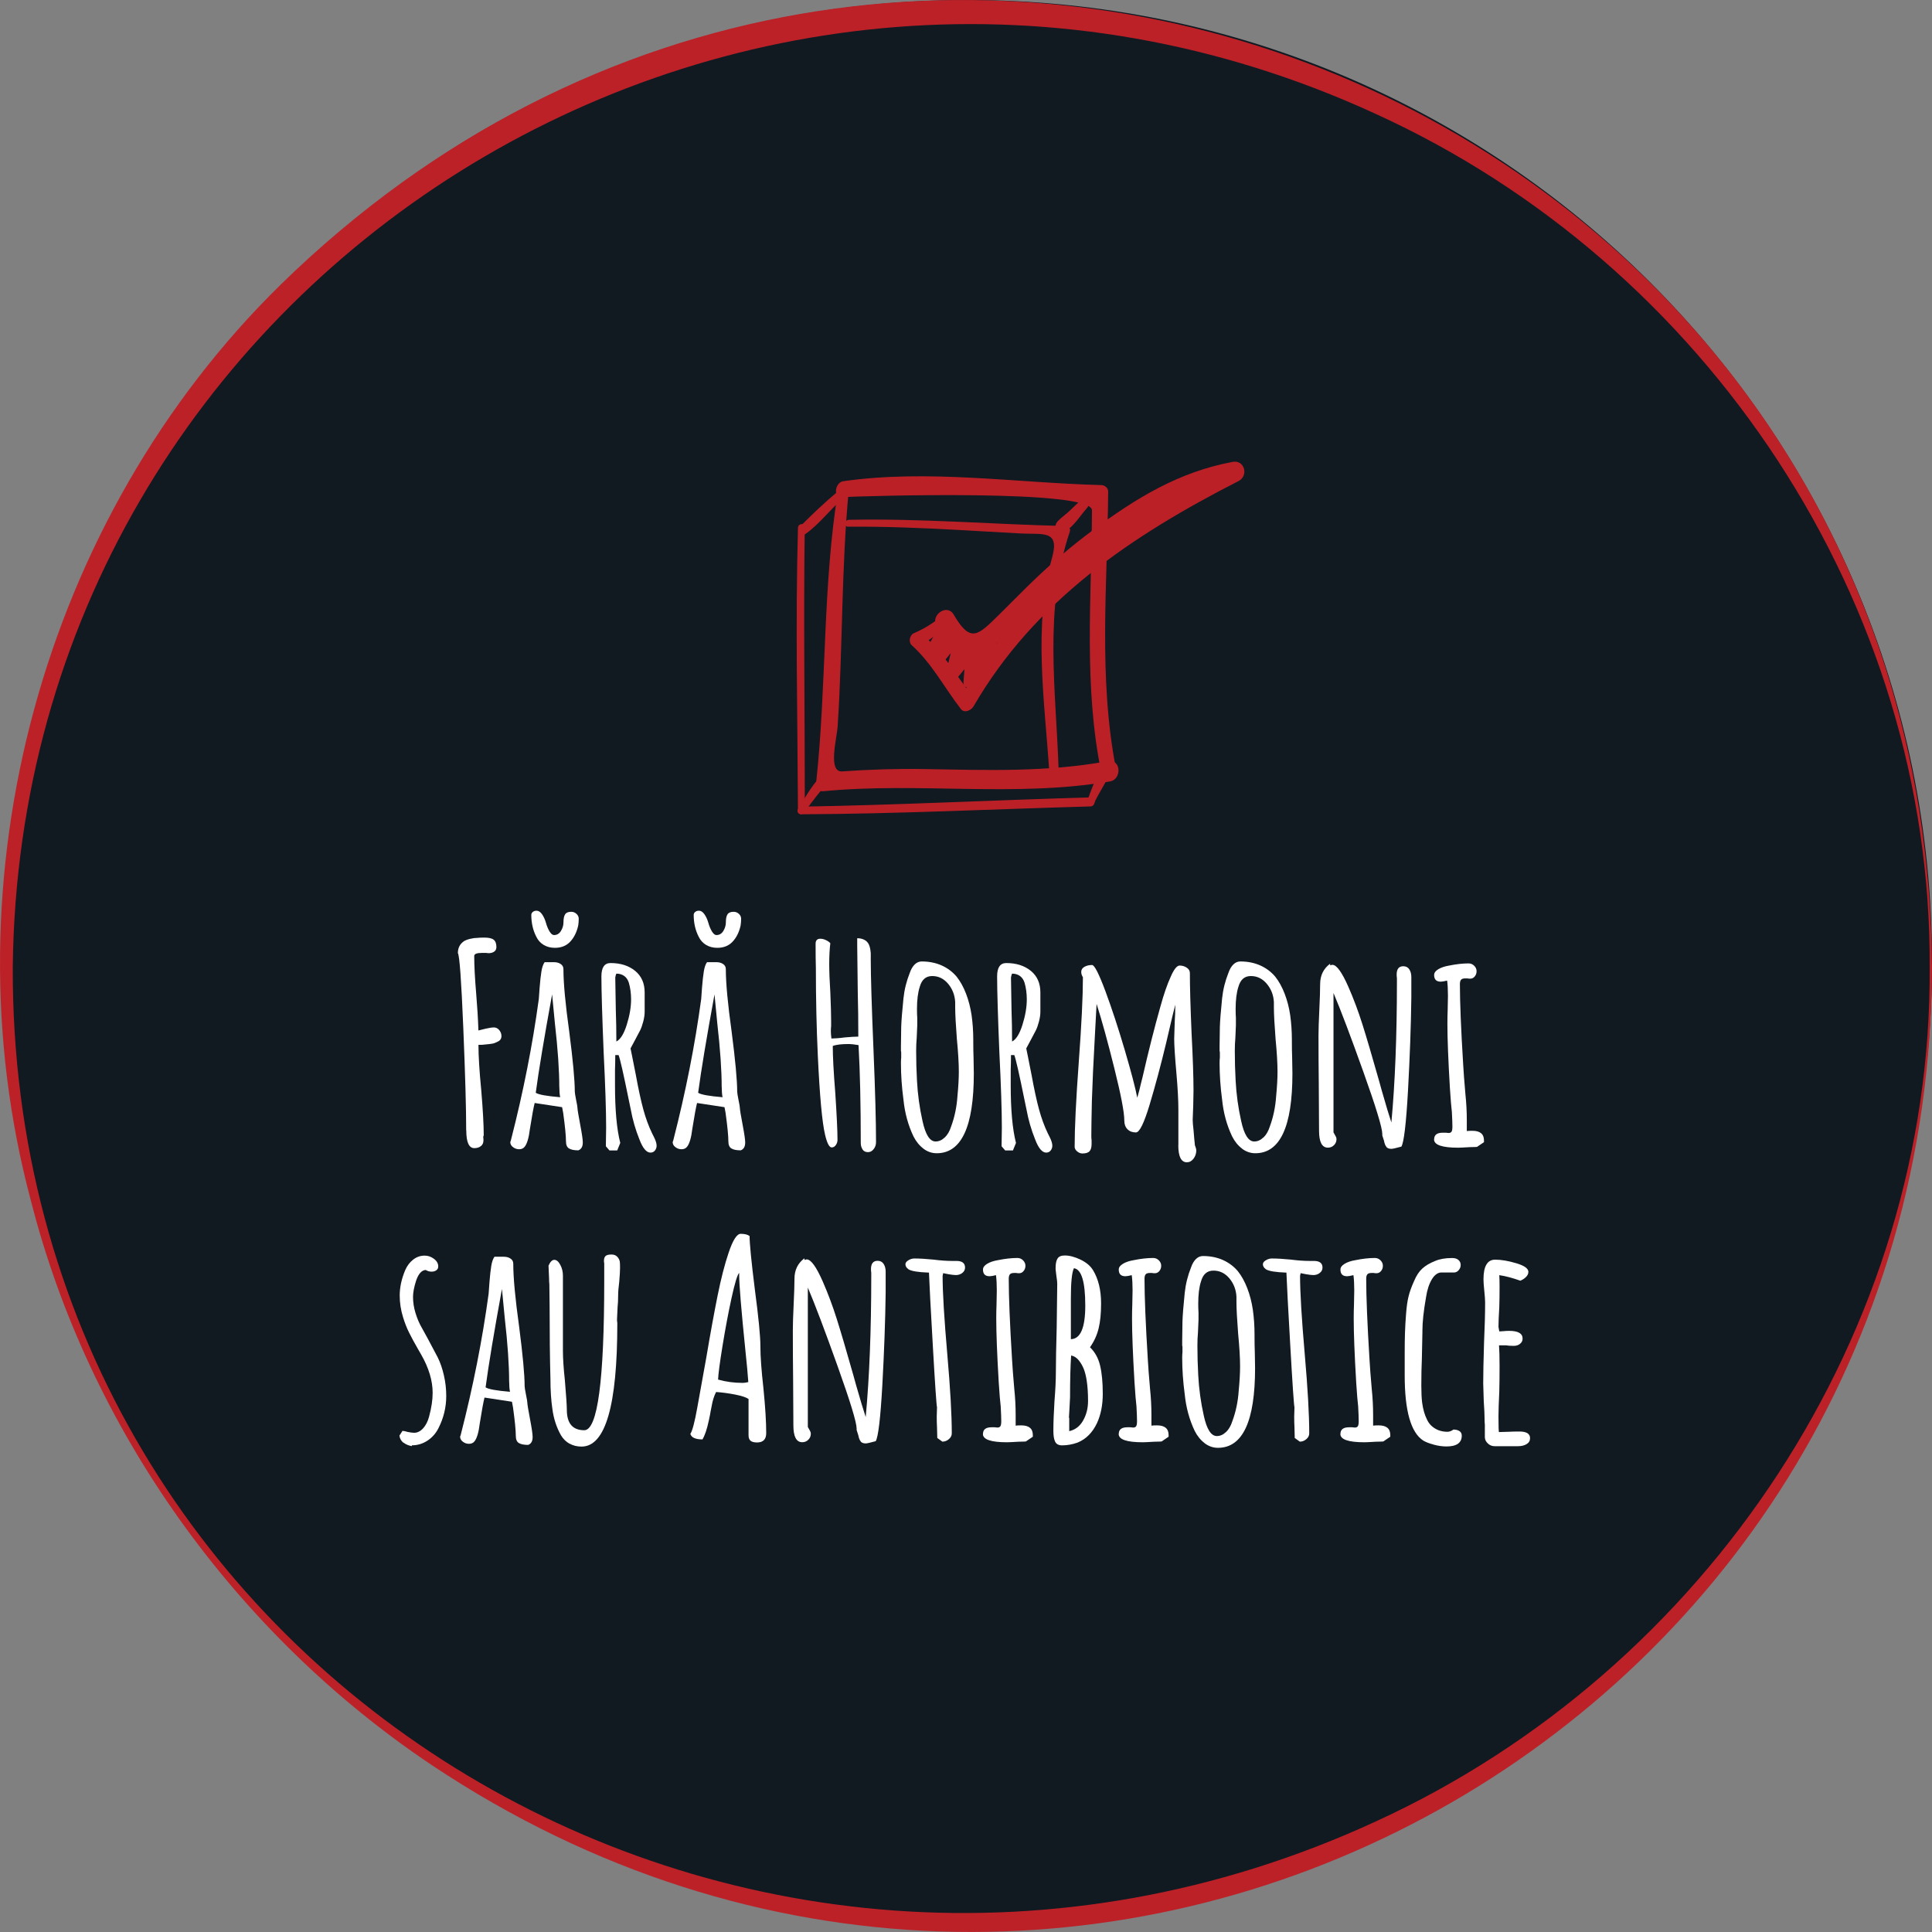 <?xml version="1.0" encoding="UTF-8"?>
<svg id="Layer_2" xmlns="http://www.w3.org/2000/svg" xmlns:xlink="http://www.w3.org/1999/xlink" viewBox="0 0 425.2 425.2">
  <rect x="0" y="0" width="425.2" height="425.2" fill="#808080" stroke="none"/>
  <defs>
    <clipPath id="clippath">
      <rect width="425.2" height="425.2" fill="none"/>
    </clipPath>
    <clipPath id="clippath-1">
      <rect width="425.2" height="425.2" fill="none"/>
    </clipPath>
    <clipPath id="clippath-2">
      <rect width="425.2" height="425.2" fill="none"/>
    </clipPath>
  </defs>
  <g id="Layer_1-2" data-name="Layer_1">
    <g clip-path="url(#clippath)">
      <g clip-path="url(#clippath-1)">
        <path d="M425.2,211.75c0,116.95-94.99,211.75-212.18,211.75S.85,328.7.85,211.75,95.84,0,213.02,0s212.18,94.8,212.18,211.75" fill="#111921"/>
        <path d="M245.62,169.28c-3.92-20.15-1.9-40.74-1.73-61.11,0-.8-.76-1.39-1.51-1.41-18.82-.49-38.06-3.52-56.82-.85-1.71.24-2.36,3.61-.28,3.5,5.47-.27,55.06-1.78,55.04,2.89-.08,19.38-1.87,38.79,2.1,57.93.46,2.24,3.56.98,3.19-.94" fill="#bc2027"/>
        <path d="M184.5,107.6c-3.49,21.25-2.55,43.14-4.87,64.53-.1.91.41,2.12,1.53,2.01,21.06-2.04,42.15,1.39,63.13-2.16,2.62-.44,2.52-5.01-.5-4.46-13.35,2.46-26.8,1.97-40.3,1.74-6.07-.1-12.09.08-18.13.51-3.23.23-1.19-7.13-1-10.01,1.13-17.32.79-34.83,2.46-52.11.16-1.68-2.06-1.53-2.3-.07" fill="#bc2027"/>
        <path d="M184.25,108.29c-2.8,2.33-5.53,4.93-8.1,7.52-.82.82.03,2.49,1.13,1.7,3.04-2.16,5.36-5.31,8.17-7.76,1-.87-.13-2.36-1.21-1.46" fill="#bc2027"/>
        <path d="M177.04,178.75c1.79-2.51,3.69-4.85,5.63-7.24.65-.8-.07-2.41-1.08-1.56-2.55,2.15-4.17,5.24-5.9,8.04-.62.99.72,1.66,1.36.76" fill="#bc2027"/>
        <path d="M240.76,176.85c1.15-2.56,2.86-4.89,3.95-7.46.48-1.13-.69-2.32-1.59-1.18-1.81,2.29-2.88,5.44-3.87,8.15-.38,1.04,1.09,1.43,1.51.49" fill="#bc2027"/>
        <path d="M175.62,116.15c-.58,20.77-.1,41.53,0,62.3,0,1.08,1.49.81,1.49-.15.04-20.75-.29-41.5,0-62.24.01-1.06-1.46-.87-1.49.09" fill="#bc2027"/>
        <path d="M176.34,179.21c21.29-.09,42.44-1.14,63.68-1.73,1.09-.03,1.3-2.02.05-1.99-21.23.6-42.42,1.68-63.69,2.04-.95.02-1.1,1.68-.04,1.68" fill="#bc2027"/>
        <path d="M237.65,110.29c-.75.68-1.47,1.39-2.2,2.09-.85.82-1.89,1.5-2.68,2.36-1.18,1.28,0,3.23,1.63,2.25,1.95-1.17,3.31-3.47,4.8-5.15,1.08-1.23-.33-2.65-1.55-1.54" fill="#bc2027"/>
        <path d="M186.7,115.92c7.96-.07,15.9.26,23.85.69,4.66.25,9.31.54,13.97.79,5,.28,8.77-.87,7.02,5.34-4.2,14.94-1.6,31.92-.61,47.13.1,1.47,2.09.62,2.05-.61-.6-17.58-3.27-35.17,2.47-52.26.23-.67-.24-1.21-.91-1.23-15.92-.36-31.81-1.7-47.74-1.37-.92.02-1.15,1.53-.11,1.52" fill="#bc2027"/>
        <path d="M207.45,135.41c-1.92,1.66-4.05,2.98-6.4,3.98-.85.42-1.14,1.93-.42,2.58,4.47,4.04,7.2,9.35,10.84,14.07.78,1.01,2.27.3,2.78-.57,13.49-23.26,34.8-37.58,58.32-49.59,2.28-1.16,1.35-4.72-1.27-4.23-11.83,2.2-21.22,7.94-30.78,15.03-4.82,3.57-9.22,7.37-13.53,11.54-2.44,2.36-4.8,4.8-7.23,7.18-4.59,4.49-6.15,6.21-9.88-.16-1.45-2.47-5.1.14-3.79,2.42,1.66,2.89,4.09,5.03,6.06,7.71.55.74,1.91.72,2.57.18,18.08-14.91,33.09-34.55,57.31-39.41-.42-1.41-.84-2.82-1.27-4.23-24.16,12.64-45.88,27.78-59.47,51.92.93-.19,1.85-.38,2.78-.57-3.8-4.69-6.45-9.87-11.19-13.7-.14.86-.28,1.72-.42,2.58,2.39-1.44,4.29-2.94,6.29-4.86.95-.91-.15-2.74-1.31-1.85" fill="#bc2027"/>
        <path d="M206.03,143.57c.78-1.28,1.46-2.62,2.59-3.64-.66-.42-1.33-.84-1.99-1.27-.21,1.97-.93,3.83-1.24,5.78-.25,1.63,1.39,2.12,2.4,1.04,1.14-1.22,2.04-2.78,3.46-3.71-.62-.39-1.24-.78-1.86-1.16.41,2.56-.86,4.97-1.08,7.5-.1,1.15,1.03,2.3,2.09,1.32,1.16-1.07,2-2.68,3.33-3.52-.55-.24-1.11-.48-1.66-.72.39,1.66.04,3.36-.03,5.04-.05,1.3,1.56,1.44,2.22.58,1.99-2.58,3.3-5.56,4.93-8.37.77-1.32-.75-2.97-1.72-1.51-1.78,2.69-3.08,5.68-5.1,8.22.74.2,1.48.39,2.22.58.1-2,.41-3.78-.02-5.76-.15-.68-1.05-1.09-1.66-.72-1.65,1.01-2.49,2.68-4,3.8.7.44,1.4.88,2.09,1.32.44-2.77,1.67-5.48,1.23-8.32-.19-1.21-1.19-1.61-2.19-.95-1.79,1.19-2.88,3-4.31,4.56.8.35,1.6.69,2.4,1.04.31-2.09,1.05-4.03,1.1-6.16.04-1.42-1.55-1.39-2.28-.61-1.22,1.3-1.93,2.89-2.72,4.46-.59,1.18,1.07,2.38,1.8,1.18" fill="#bc2027"/>
      </g>
      <g>
        <path d="M102.6,248.8c0-4.72-.21-12.26-.64-22.63-.43-10.37-.82-15.84-1.19-16.41,0-1.14.45-2.01,1.34-2.62.32-.2.78-.38,1.37-.52s1.13-.21,1.62-.21c.24-.04.75-.06,1.53-.06.93,0,1.61.15,2.01.46s.61.84.61,1.62c0,.45-.16.78-.49,1.01-.32.22-.73.34-1.22.34l-.61-.06h-.85c-1.14,0-1.71.22-1.71.67,0,2.12.14,4.88.43,8.29.24,2.85.41,5.55.49,8.11.28-.08.82-.21,1.62-.4.79-.18,1.39-.27,1.8-.27.45,0,.83.19,1.16.58.32.39.49.82.49,1.31,0,.57-.26.98-.79,1.22-.08.04-.27.13-.58.27s-.7.23-1.19.27c-.37.04-.98.1-1.83.18h-.67c0,2.44.2,5.75.61,9.94.37,4.39.55,7.71.55,9.94l-.06.24-.06.12c.04.16.06.43.06.79,0,.53-.18.95-.55,1.25-.37.3-.86.46-1.46.46-1.18,0-1.77-1.3-1.77-3.9Z" fill="#fff"/>
        <path d="M125.23,252.76c-.45-.28-.67-.81-.67-1.59,0-1.22-.21-3.29-.61-6.22l-.24-1.28-6.04-.92c-.24.94-.59,2.83-1.04,5.67-.24,1.99-.63,3.31-1.16,3.96-.29.37-.69.55-1.22.55-.49,0-.94-.15-1.34-.46-.41-.3-.61-.68-.61-1.13l.12-.31.06-.24c2.68-10.45,4.72-20.75,6.1-30.92,0-.16.02-.44.06-.82.04-.39.08-.95.12-1.68.12-1.5.25-2.7.4-3.6s.38-1.57.7-2.01h2.07c.57,0,1.06.13,1.46.4.4.26.61.64.61,1.13,0,3.09.43,7.68,1.28,13.78.81,6.26,1.22,10.65,1.22,13.17,0,.24.1.88.3,1.89.2.94.3,1.55.3,1.83s.2,1.5.61,3.66c.37,1.95.55,3.21.55,3.78v.06c0,.9-.33,1.46-.98,1.71-.94,0-1.63-.14-2.07-.43ZM119.65,207.96c-.71-.43-1.25-1.03-1.62-1.8-.73-1.42-1.1-3.03-1.1-4.82,0-.24.11-.46.33-.64.22-.18.5-.27.82-.27.45,0,.85.26,1.22.79.37.53.65,1.16.86,1.89.2.73.47,1.36.79,1.89.33.53.65.79.98.79.65,0,1.16-.3,1.53-.91.37-.61.55-1.24.55-1.89,0-.81.12-1.4.37-1.77.24-.37.69-.55,1.34-.55.45,0,.83.15,1.16.46.33.3.49.66.49,1.07,0,.53-.04,1.04-.12,1.52-.33,1.46-.92,2.64-1.77,3.54-.85.9-1.97,1.34-3.35,1.34-.94,0-1.76-.21-2.47-.64ZM123.09,239.22c0-3.66-.32-8.33-.97-14.03l-.61-6.34c-1.75,9.55-2.95,16.77-3.6,21.65.61.41,2.4.73,5.37.98-.12-.61-.18-1.36-.18-2.26Z" fill="#fff"/>
        <path d="M140.72,250.75c-.85-2.11-1.48-4.29-1.89-6.53l-.43-2.07c-1.18-5.81-1.93-9.13-2.26-9.94h-.73c0,1.18-.02,2.26-.06,3.23v3.35c0,5.45.38,9.7,1.16,12.75l-.67,1.65h-1.71l-.79-.92.06-4.09c0-3.66-.18-9.21-.55-16.65-.32-7.93-.49-13.48-.49-16.65,0-1.95.67-2.93,2.01-2.93,2.2,0,3.99.57,5.4,1.71,1.4,1.14,2.11,2.72,2.11,4.76v4.27c0,.61-.1,1.31-.3,2.1-.21.79-.43,1.43-.67,1.92l-1.16,2.2-.98,1.83.3,1.46.86,4.33c.57,3.13,1.12,5.67,1.65,7.62.53,1.95,1.18,3.72,1.95,5.31l.37.73c.41.81.61,1.46.61,1.95,0,.41-.12.76-.37,1.07-.24.31-.57.46-.98.46-.89,0-1.71-.98-2.44-2.93ZM137.94,225.53c.63-2.01.95-3.87.95-5.58,0-1.3-.16-2.52-.49-3.66-.21-.65-.54-1.15-1.01-1.49-.47-.34-1.05-.52-1.74-.52l-.12.3-.12.55.12,7.2c.08,2.11.12,4.41.12,6.89.89-.45,1.66-1.68,2.29-3.69Z" fill="#fff"/>
        <path d="M160.97,252.76c-.45-.28-.67-.81-.67-1.59,0-1.22-.21-3.29-.61-6.22l-.24-1.28-6.04-.92c-.24.94-.59,2.83-1.04,5.67-.24,1.99-.63,3.31-1.16,3.96-.29.37-.69.55-1.22.55-.49,0-.94-.15-1.34-.46-.41-.3-.61-.68-.61-1.13l.12-.31.06-.24c2.68-10.45,4.72-20.75,6.1-30.92,0-.16.02-.44.06-.82.04-.39.08-.95.12-1.68.12-1.5.25-2.7.4-3.6s.38-1.57.7-2.01h2.07c.57,0,1.06.13,1.46.4.4.26.61.64.61,1.13,0,3.09.43,7.68,1.28,13.78.81,6.26,1.22,10.65,1.22,13.17,0,.24.1.88.3,1.89.2.94.3,1.55.3,1.83s.2,1.5.61,3.66c.37,1.95.55,3.21.55,3.78v.06c0,.9-.33,1.46-.98,1.71-.94,0-1.63-.14-2.07-.43ZM155.39,207.96c-.71-.43-1.25-1.03-1.62-1.8-.73-1.42-1.1-3.03-1.1-4.82,0-.24.11-.46.33-.64.22-.18.5-.27.82-.27.45,0,.85.26,1.22.79.37.53.65,1.16.86,1.89.2.73.47,1.36.79,1.89.33.53.65.79.98.79.65,0,1.16-.3,1.53-.91.37-.61.55-1.24.55-1.89,0-.81.12-1.4.37-1.77.24-.37.69-.55,1.34-.55.45,0,.83.15,1.16.46.33.3.49.66.49,1.07,0,.53-.04,1.04-.12,1.52-.33,1.46-.92,2.64-1.77,3.54-.85.9-1.97,1.34-3.35,1.34-.94,0-1.76-.21-2.47-.64ZM158.83,239.22c0-3.66-.32-8.33-.97-14.03l-.61-6.34c-1.75,9.55-2.95,16.77-3.6,21.65.61.41,2.4.73,5.37.98-.12-.61-.18-1.36-.18-2.26Z" fill="#fff"/>
        <path d="M189.84,252.97c-.26-.39-.4-.86-.4-1.43,0-8.5-.16-15.67-.49-21.53-.98-.16-1.67-.24-2.07-.24-1.67,0-2.87.14-3.6.43,0,2.28.18,5.71.55,10.31.32,4.88.49,8.34.49,10.37,0,.41-.12.78-.37,1.13-.24.35-.55.52-.91.52-.53,0-1.02-.93-1.46-2.81-.65-2.76-1.18-8.56-1.59-17.38-.28-5.98-.43-12.4-.43-19.27-.04-1.26-.06-3.05-.06-5.37,0-.73.34-1.1,1.04-1.1.41,0,.82.1,1.25.31.43.2.74.43.95.67-.16,1.3-.24,2.83-.24,4.57s.08,3.78.24,6.22c.12,2.81.18,4.92.18,6.34v1.1c-.04.33-.06.71-.06,1.16,0,.41.04.94.12,1.59.24,0,.65-.02,1.22-.06.57-.04,1.14-.1,1.71-.18,1.34-.12,2.34-.18,2.99-.18,0-3.54-.04-6.81-.12-9.82l-.12-10.18v-1.65c.53,0,1,.09,1.4.27.41.18.71.42.91.7.37.45.59,1.22.67,2.32v1.4c0,3.5.2,10.19.61,20.07.37,8.94.55,15.65.55,20.13,0,.57-.17,1.08-.52,1.52-.35.45-.76.67-1.25.67-.53,0-.92-.19-1.19-.58Z" fill="#fff"/>
        <path d="M203.23,252.79c-.89-.67-1.63-1.58-2.2-2.71-1.18-2.48-1.91-5.18-2.2-8.11-.37-2.76-.55-5.43-.55-7.99,0-.49.02-.89.06-1.22v-1.1c0-.2-.02-.3-.06-.3v-1.1l.06-4.27c.04-1.3.2-3.37.49-6.22.2-1.95.67-3.84,1.4-5.67.28-.81.65-1.43,1.1-1.86s.96-.64,1.53-.64c1.62,0,3.09.3,4.39.88,1.3.59,2.4,1.41,3.29,2.47.81,1.02,1.5,2.27,2.07,3.75.57,1.48.97,3.06,1.22,4.73.24,1.71.37,3.52.37,5.43v.49c0,1.26.02,2.4.06,3.42l.06,3.48c0,11.71-2.72,17.56-8.17,17.56-1.06,0-2.03-.34-2.93-1.01ZM207.92,250.35c.61-.59,1.08-1.39,1.4-2.41.77-2.07,1.24-4.31,1.4-6.71.2-2.07.3-3.86.3-5.37,0-1.83-.14-4.23-.43-7.2-.24-3.13-.37-5.47-.37-7.01v-1.1c-.08-1.54-.6-2.89-1.55-4.03-.96-1.14-2.12-1.71-3.51-1.71s-2.3.79-2.74,2.38c-.41,1.26-.61,2.89-.61,4.88,0,.77.02,1.42.06,1.95v1.65l-.12,2.8c-.08.85-.12,1.79-.12,2.81,0,2.2.06,4.37.18,6.53.16,3.05.57,6.02,1.22,8.9.65,3.01,1.61,4.51,2.87,4.51.73,0,1.4-.29,2.01-.88Z" fill="#fff"/>
        <path d="M227.81,250.75c-.85-2.11-1.48-4.29-1.89-6.53l-.43-2.07c-1.18-5.81-1.93-9.13-2.26-9.94h-.73c0,1.18-.02,2.26-.06,3.23v3.35c0,5.45.38,9.7,1.16,12.75l-.67,1.65h-1.71l-.79-.92.06-4.09c0-3.66-.18-9.21-.55-16.65-.32-7.93-.49-13.48-.49-16.65,0-1.95.67-2.93,2.01-2.93,2.2,0,3.99.57,5.4,1.71,1.4,1.14,2.11,2.72,2.11,4.76v4.27c0,.61-.1,1.31-.3,2.1-.21.79-.43,1.43-.67,1.92l-1.16,2.2-.98,1.83.3,1.46.86,4.33c.57,3.13,1.12,5.67,1.65,7.62.53,1.95,1.18,3.72,1.95,5.31l.37.73c.41.81.61,1.46.61,1.95,0,.41-.12.76-.37,1.07-.24.31-.57.46-.98.46-.89,0-1.71-.98-2.44-2.93ZM225.03,225.53c.63-2.01.95-3.87.95-5.58,0-1.3-.16-2.52-.49-3.66-.21-.65-.54-1.15-1.01-1.49-.47-.34-1.05-.52-1.74-.52l-.12.3-.12.55.12,7.2c.08,2.11.12,4.41.12,6.89.89-.45,1.66-1.68,2.29-3.69Z" fill="#fff"/>
        <path d="M259.34,252.03v-7.81c0-2.03-.14-4.7-.43-7.99-.33-3.7-.49-6.24-.49-7.62l.12-3.78c.08-1.1.12-2.34.12-3.72-.16.53-.83,3.33-2.01,8.42-1.18,4.92-2.4,9.47-3.66,13.66-1.22,4.03-2.21,6.04-2.99,6.04s-1.39-.23-1.86-.7c-.47-.47-.7-1.11-.7-1.92,0-1.79-.72-5.59-2.17-11.4-1.44-5.81-2.75-10.57-3.93-14.27l-.37,6.89c-.33,5.82-.55,10.65-.67,14.52-.08,3.74-.12,6.3-.12,7.68,0,.33.02.63.06.91v.85c0,.69-.14,1.21-.43,1.55-.29.34-.81.52-1.59.52-.41,0-.79-.15-1.16-.46-.37-.31-.55-.64-.55-1.01,0-4.15.3-10.37.91-18.66s.91-14.51.91-18.66c-.24-.37-.37-.75-.37-1.16,0-.49.23-.86.7-1.13.47-.26,1.03-.4,1.68-.4.53,0,1.5,1.91,2.93,5.73,1.42,3.82,2.84,8.15,4.27,12.99,1.42,4.84,2.34,8.33,2.75,10.49.32-1.1.59-2.11.79-3.05l.37-1.46c1.3-5.69,2.6-10.83,3.9-15.43.77-2.81,1.53-5,2.26-6.59.73-1.71,1.4-2.56,2.01-2.56.57,0,1.09.15,1.55.46.47.31.7.7.7,1.19,0,2.93.12,7.32.37,13.17.28,5.45.43,9.68.43,12.69l-.06,3.23-.12,3.23c0,.49.06,1.22.18,2.2l.18,2.13c.04.37.07.65.09.85.02.2.03.33.03.37.2.53.31.92.31,1.16,0,.69-.21,1.3-.61,1.83-.41.53-.89.79-1.46.79-1.26,0-1.89-1.26-1.89-3.78Z" fill="#fff"/>
        <path d="M273.36,252.79c-.9-.67-1.63-1.58-2.2-2.71-1.18-2.48-1.91-5.18-2.2-8.11-.37-2.76-.55-5.43-.55-7.99,0-.49.02-.89.06-1.22v-1.1c0-.2-.02-.3-.06-.3v-1.1l.06-4.27c.04-1.3.2-3.37.49-6.22.2-1.95.67-3.84,1.4-5.67.28-.81.65-1.43,1.1-1.86.45-.43.95-.64,1.52-.64,1.63,0,3.09.3,4.39.88,1.3.59,2.4,1.41,3.29,2.47.81,1.02,1.5,2.27,2.07,3.75.57,1.48.98,3.06,1.22,4.73.24,1.71.37,3.52.37,5.43v.49c0,1.26.02,2.4.06,3.42l.06,3.48c0,11.71-2.72,17.56-8.17,17.56-1.06,0-2.03-.34-2.93-1.01ZM278.06,250.35c.61-.59,1.08-1.39,1.4-2.41.77-2.07,1.24-4.31,1.4-6.71.2-2.07.3-3.86.3-5.37,0-1.83-.14-4.23-.43-7.2-.24-3.13-.37-5.47-.37-7.01v-1.1c-.08-1.54-.6-2.89-1.56-4.03-.96-1.14-2.12-1.71-3.51-1.71s-2.3.79-2.74,2.38c-.41,1.26-.61,2.89-.61,4.88,0,.77.02,1.42.06,1.95v1.65l-.12,2.8c-.08.85-.12,1.79-.12,2.81,0,2.2.06,4.37.18,6.53.16,3.05.57,6.02,1.22,8.9.65,3.01,1.61,4.51,2.87,4.51.73,0,1.4-.29,2.01-.88Z" fill="#fff"/>
        <path d="M305.14,252.42c-.24-.26-.43-.72-.55-1.37l-.37-1.16v-.31c0-1.34-1.39-5.92-4.18-13.72-2.79-7.81-4.97-13.58-6.56-17.32v30.68l.24.43c.04.08.12.22.24.43.12.2.18.41.18.61,0,.53-.18.98-.55,1.34-.37.37-.81.55-1.34.55-1.3,0-1.95-1.24-1.95-3.72l-.06-10.43c-.04-3.13-.06-6.63-.06-10.49,0-1.3.06-3.19.18-5.67.12-2.56.18-4.45.18-5.67,0-1.91.73-3.42,2.2-4.51v.37c.24-.08.41-.12.49-.12.94,0,2.11,1.63,3.54,4.88,1.14,2.6,2.17,5.35,3.08,8.23s2.12,6.99,3.63,12.32l.61,2.2c.94,3.29,1.65,5.65,2.13,7.07.81-8.74,1.22-19.07,1.22-30.98v-.79c-.04-.24-.06-.51-.06-.79,0-1.22.49-1.83,1.46-1.83.57,0,1.01.22,1.31.67.3.45.46,1.02.46,1.71v4.57c-.08,6.26-.33,13.05-.73,20.37-.41,7.32-.9,11.45-1.46,12.38-1.18.32-1.91.49-2.2.49-.49,0-.85-.13-1.1-.4Z" fill="#fff"/>
        <path d="M315.63,250.75c0-.98.63-1.46,1.89-1.46h.67l.61.06c.32,0,.55-.1.67-.31.12-.2.18-.57.18-1.1,0-.69-.04-1.77-.12-3.23-.12-.98-.27-2.72-.43-5.24-.37-6.22-.55-10.92-.55-14.09,0-1.14.02-2.17.06-3.11l.06-3.11c0-1.34-.06-2.46-.18-3.35-.65.16-1.12.24-1.4.24-.98,0-1.46-.49-1.46-1.46,0-.49.3-.91.92-1.28.61-.37,1.38-.63,2.32-.79,1.62-.33,3.07-.49,4.33-.49.49,0,.9.17,1.25.52.35.35.52.74.52,1.19s-.13.83-.4,1.16c-.27.33-.6.49-1.01.49-.24,0-.45-.02-.61-.06h-.49c-.41,0-.7.09-.88.27-.18.18-.28.52-.28,1.01,0,3.94.24,9.88.73,17.81.08,1.46.24,3.62.49,6.46.2,1.87.3,3.78.3,5.73v2.32c.24-.04.65-.06,1.22-.06,1.71,0,2.56.71,2.56,2.13v.37l-1.53,1.04s-.17.01-.4.03c-.22.02-.64.03-1.25.03-1.3.08-2.13.12-2.5.12-3.54,0-5.31-.61-5.31-1.83Z" fill="#fff"/>
      </g>
      <g>
        <path d="M88.79,317.53c-.51-.41-.8-.93-.88-1.58l.67-1.04c.24,0,.63.08,1.16.24.61.12,1.08.18,1.4.18.73,0,1.39-.33,1.98-.98s1.03-1.5,1.31-2.56c.53-1.95.79-3.7.79-5.25,0-2.68-.85-5.51-2.56-8.48l-.67-1.16c-.77-1.34-1.42-2.54-1.95-3.6-.53-1.06-.97-2.2-1.34-3.42-.49-1.59-.73-3.17-.73-4.76,0-1.79.4-3.66,1.22-5.61.41-.93.99-1.7,1.74-2.29.75-.59,1.6-.88,2.53-.88.73,0,1.41.23,2.04.7.63.47.95,1.03.95,1.68,0,.37-.14.65-.43.85-.28.2-.63.3-1.04.3-.45,0-.88-.12-1.28-.37-.89.04-1.61.83-2.13,2.38-.45,1.42-.67,2.6-.67,3.54,0,1.18.18,2.37.55,3.57.37,1.2.83,2.29,1.4,3.26l1.34,2.44,2.13,4.02c.57,1.14,1.03,2.46,1.37,3.96.35,1.5.52,3.03.52,4.57,0,2.48-.57,4.84-1.71,7.07-.57,1.14-1.37,2.05-2.41,2.74-1.04.69-2.19,1.04-3.45,1.04v.18c-.73-.12-1.35-.39-1.86-.79Z" fill="#fff"/>
        <path d="M114.19,317.59c-.45-.28-.67-.81-.67-1.59,0-1.22-.21-3.29-.61-6.22l-.24-1.28-6.04-.92c-.24.94-.59,2.83-1.04,5.67-.24,1.99-.63,3.31-1.16,3.96-.29.37-.69.55-1.22.55-.49,0-.94-.15-1.34-.46-.41-.3-.61-.68-.61-1.13l.12-.31.06-.24c2.68-10.45,4.72-20.75,6.1-30.92,0-.16.02-.44.06-.82.04-.39.08-.95.12-1.68.12-1.5.25-2.7.4-3.6s.38-1.57.7-2.01h2.07c.57,0,1.06.13,1.46.4.4.26.61.64.61,1.13,0,3.09.43,7.68,1.28,13.78.81,6.26,1.22,10.65,1.22,13.17,0,.24.1.88.3,1.89.2.94.3,1.55.3,1.83s.2,1.5.61,3.66c.37,1.95.55,3.21.55,3.78v.06c0,.9-.33,1.46-.98,1.71-.94,0-1.63-.14-2.07-.43ZM112.05,304.05c0-3.66-.32-8.33-.97-14.03l-.61-6.34c-1.75,9.55-2.95,16.77-3.6,21.65.61.41,2.4.73,5.37.98-.12-.61-.18-1.36-.18-2.26Z" fill="#fff"/>
        <path d="M125.35,317.74c-.77-.43-1.4-1.05-1.89-1.86-.97-1.71-1.61-3.64-1.89-5.79-.28-1.87-.43-4.11-.43-6.71-.12-4.39-.18-9.76-.18-16.1l-.06-4.7c-.04-.24-.06-.65-.06-1.22-.08-1.54-.12-2.48-.12-2.81.37-.85.79-1.28,1.28-1.28s.92.37,1.31,1.1c.39.73.58,1.52.58,2.38v16.59c0,1.63.14,3.78.43,6.46.28,3.33.43,5.49.43,6.46,0,3.01,1.28,4.51,3.84,4.51,2.93,0,4.39-10.94,4.39-32.81v-3.96c-.04-.12-.06-.28-.06-.49,0-.49.11-.84.34-1.07s.66-.34,1.31-.34c.53,0,.95.15,1.25.46.3.31.5.66.58,1.07.04.24.06.71.06,1.4,0,.65-.06,1.69-.18,3.11-.16,1.18-.24,2.2-.24,3.05,0,.94-.04,1.77-.12,2.5l-.12,2.56v.49c.04.16.06.35.06.55,0,18.05-2.62,27.08-7.87,27.08-.97,0-1.85-.21-2.62-.64Z" fill="#fff"/>
        <path d="M165.2,317.1c-.3-.24-.46-.65-.46-1.22v-7.99c-.53-.37-1.53-.69-2.99-.98-1.46-.28-2.85-.47-4.15-.55-.45.85-.77,1.89-.98,3.11l-.24,1.22c-.04.29-.16.92-.37,1.89-.21.98-.43,1.82-.67,2.53-.24.71-.49,1.27-.73,1.68-1.55,0-2.44-.41-2.68-1.22.45-.65.95-2.56,1.52-5.73l2.01-11.16c.89-5.29,1.72-9.8,2.47-13.54.75-3.74,1.56-6.87,2.41-9.39.93-2.8,1.83-4.21,2.68-4.21s1.5.16,1.95.49c0,1.63.38,5.55,1.16,11.77.81,6.1,1.22,10.27,1.22,12.5s.22,5.25.67,9.27c.41,4.11.61,7.38.61,9.82,0,1.38-.67,2.07-2.01,2.07-.65,0-1.13-.12-1.43-.37ZM164.69,304.17c-.12-1.79-.33-4-.61-6.65-.94-9.19-1.4-14.82-1.4-16.89v-.49c-.41.41-.96,2.25-1.68,5.52-.71,3.27-1.37,6.78-1.98,10.52-.61,3.74-.94,6.22-.98,7.44,1.71.49,3.52.73,5.43.73.33,0,.73-.06,1.22-.18Z" fill="#fff"/>
        <path d="M189.45,317.25c-.24-.26-.43-.72-.55-1.37l-.37-1.16v-.31c0-1.34-1.39-5.92-4.18-13.72-2.79-7.81-4.97-13.58-6.56-17.32v30.68l.24.43c.04.08.12.22.24.43.12.2.18.41.18.61,0,.53-.18.98-.55,1.34-.37.37-.81.55-1.34.55-1.3,0-1.95-1.24-1.95-3.72l-.06-10.43c-.04-3.13-.06-6.63-.06-10.49,0-1.3.06-3.19.18-5.67.12-2.56.18-4.45.18-5.67,0-1.91.73-3.42,2.2-4.51v.37c.24-.08.41-.12.49-.12.94,0,2.11,1.63,3.54,4.88,1.14,2.6,2.17,5.35,3.08,8.23s2.12,6.99,3.63,12.32l.61,2.2c.94,3.29,1.65,5.65,2.13,7.07.81-8.74,1.22-19.07,1.22-30.98v-.79c-.04-.24-.06-.51-.06-.79,0-1.22.49-1.83,1.46-1.83.57,0,1.01.22,1.31.67.3.45.46,1.02.46,1.71v4.57c-.08,6.26-.33,13.05-.73,20.37-.41,7.32-.9,11.45-1.46,12.38-1.18.32-1.91.49-2.2.49-.49,0-.85-.13-1.1-.4Z" fill="#fff"/>
        <path d="M206.28,316.49l-.06-2.38c-.04-.69-.06-1.46-.06-2.32l.06-2.07c-.12-.45-.43-4.9-.91-13.36-.49-8.46-.77-13.88-.86-16.28-2.36-.08-3.86-.32-4.51-.73-.45-.33-.67-.69-.67-1.1,0-.33.21-.62.64-.88.43-.26.86-.4,1.31-.4,1.14,0,2.52.08,4.15.24,1.54.2,2.93.3,4.15.3h.98c1.26,0,1.89.49,1.89,1.46,0,.49-.21.88-.61,1.19s-.87.46-1.4.46c-.37,0-.89-.06-1.59-.18l-1.22-.24-.06.31-.06.3c0,3.62.35,9.39,1.04,17.32.65,7.44.98,13.21.98,17.32,0,.49-.21.92-.64,1.28-.43.37-.9.55-1.43.55l-1.1-.79Z" fill="#fff"/>
        <path d="M216.34,315.58c0-.98.63-1.46,1.89-1.46h.67l.61.06c.32,0,.55-.1.67-.31.12-.2.18-.57.18-1.1,0-.69-.04-1.77-.12-3.23-.12-.98-.27-2.72-.43-5.24-.37-6.22-.55-10.92-.55-14.09,0-1.14.02-2.17.06-3.11l.06-3.11c0-1.34-.06-2.46-.18-3.35-.65.16-1.12.24-1.4.24-.98,0-1.46-.49-1.46-1.46,0-.49.3-.91.92-1.28.61-.37,1.38-.63,2.32-.79,1.62-.33,3.07-.49,4.33-.49.49,0,.9.17,1.25.52.35.35.52.74.52,1.19s-.13.83-.4,1.16c-.27.33-.6.49-1.01.49-.24,0-.45-.02-.61-.06h-.49c-.41,0-.7.09-.88.27-.18.18-.28.52-.28,1.01,0,3.94.24,9.88.73,17.81.08,1.46.24,3.62.49,6.46.2,1.87.3,3.78.3,5.73v2.32c.24-.04.65-.06,1.22-.06,1.71,0,2.56.71,2.56,2.13v.37l-1.53,1.04s-.17.01-.4.03c-.22.02-.64.03-1.25.03-1.3.08-2.13.12-2.5.12-3.54,0-5.31-.61-5.31-1.83Z" fill="#fff"/>
        <path d="M232.07,316.92c-.16-.49-.24-1.18-.24-2.07,0-1.75.08-3.9.24-6.46.2-2.44.31-4.61.31-6.53,0-2.15.06-5.39.18-9.7l.12-9.64c0-.37-.06-.91-.18-1.65l-.18-1.52v-.3c0-.94.14-1.63.43-2.07.28-.45.81-.67,1.59-.67,1.06,0,2.21.31,3.48.92,1.26.61,2.17,1.38,2.74,2.32,1.18,1.95,1.77,4.39,1.77,7.32,0,2.2-.18,4.04-.55,5.52-.37,1.49-1,2.86-1.89,4.12,1.1,1.06,1.84,2.41,2.23,4.06s.58,3.71.58,6.19-.43,4.63-1.28,6.46c-.98,2.07-2.4,3.5-4.27,4.27-1.14.41-2.28.61-3.41.61-.9,0-1.45-.39-1.65-1.16ZM238.36,312.65c.73-1.26,1.1-2.7,1.1-4.33,0-1.71-.1-3.21-.3-4.51-.16-1.02-.38-1.86-.64-2.53-.27-.67-.62-1.29-1.07-1.86-.49-.61-1.06-.98-1.71-1.1-.16,2.32-.24,5.39-.24,9.21,0,.24-.04,1.02-.12,2.32l-.12,2.07c0,.08.02.14.06.18v2.87c1.3-.28,2.32-1.06,3.05-2.32ZM238.85,287.34c0-5.25-.83-7.99-2.5-8.23-.45.94-.67,3.13-.67,6.59v9.03c2.11-.04,3.17-2.5,3.17-7.38Z" fill="#fff"/>
        <path d="M246.22,315.58c0-.98.63-1.46,1.89-1.46h.67l.61.06c.32,0,.55-.1.67-.31.12-.2.18-.57.18-1.1,0-.69-.04-1.77-.12-3.23-.12-.98-.27-2.72-.43-5.24-.37-6.22-.55-10.92-.55-14.09,0-1.14.02-2.17.06-3.11l.06-3.11c0-1.34-.06-2.46-.18-3.35-.65.16-1.12.24-1.4.24-.98,0-1.46-.49-1.46-1.46,0-.49.3-.91.92-1.28.61-.37,1.38-.63,2.32-.79,1.62-.33,3.07-.49,4.33-.49.49,0,.9.17,1.25.52.35.35.52.74.52,1.19s-.13.83-.4,1.16c-.27.33-.6.49-1.01.49-.24,0-.45-.02-.61-.06h-.49c-.41,0-.7.09-.88.27-.18.18-.28.52-.28,1.01,0,3.94.24,9.88.73,17.81.08,1.46.24,3.62.49,6.46.2,1.87.3,3.78.3,5.73v2.32c.24-.04.65-.06,1.22-.06,1.71,0,2.56.71,2.56,2.13v.37l-1.53,1.04s-.17.01-.4.03c-.22.02-.64.03-1.25.03-1.3.08-2.13.12-2.5.12-3.54,0-5.31-.61-5.31-1.83Z" fill="#fff"/>
        <path d="M265.13,317.62c-.89-.67-1.63-1.58-2.2-2.71-1.18-2.48-1.91-5.18-2.2-8.11-.37-2.76-.55-5.43-.55-7.99,0-.49.02-.89.06-1.22v-1.1c0-.2-.02-.3-.06-.3v-1.1l.06-4.27c.04-1.3.2-3.37.49-6.22.2-1.95.67-3.84,1.4-5.67.28-.81.65-1.43,1.1-1.86s.96-.64,1.53-.64c1.62,0,3.09.3,4.39.88,1.3.59,2.4,1.41,3.29,2.47.81,1.02,1.5,2.27,2.07,3.75.57,1.48.97,3.06,1.22,4.73.24,1.71.37,3.52.37,5.43v.49c0,1.26.02,2.4.06,3.42l.06,3.48c0,11.71-2.72,17.56-8.17,17.56-1.06,0-2.03-.34-2.93-1.01ZM269.82,315.18c.61-.59,1.08-1.39,1.4-2.41.77-2.07,1.24-4.31,1.4-6.71.2-2.07.3-3.86.3-5.37,0-1.83-.14-4.23-.43-7.2-.24-3.13-.37-5.47-.37-7.01v-1.1c-.08-1.54-.6-2.89-1.55-4.03-.96-1.14-2.12-1.71-3.51-1.71s-2.3.79-2.74,2.38c-.41,1.26-.61,2.89-.61,4.88,0,.77.02,1.42.06,1.95v1.65l-.12,2.8c-.08.85-.12,1.79-.12,2.81,0,2.2.06,4.37.18,6.53.16,3.05.57,6.02,1.22,8.9.65,3.01,1.61,4.51,2.87,4.51.73,0,1.4-.29,2.01-.88Z" fill="#fff"/>
        <path d="M284.95,316.49l-.06-2.38c-.04-.69-.06-1.46-.06-2.32l.06-2.07c-.12-.45-.43-4.9-.91-13.36-.49-8.46-.77-13.88-.86-16.28-2.36-.08-3.86-.32-4.51-.73-.45-.33-.67-.69-.67-1.1,0-.33.21-.62.64-.88.43-.26.86-.4,1.31-.4,1.14,0,2.52.08,4.15.24,1.54.2,2.93.3,4.15.3h.98c1.26,0,1.89.49,1.89,1.46,0,.49-.21.88-.61,1.19s-.87.46-1.4.46c-.37,0-.89-.06-1.59-.18l-1.22-.24-.06.31-.06.3c0,3.62.35,9.39,1.04,17.32.65,7.44.98,13.21.98,17.32,0,.49-.21.92-.64,1.28-.43.37-.9.55-1.43.55l-1.1-.79Z" fill="#fff"/>
        <path d="M295.01,315.58c0-.98.63-1.46,1.89-1.46h.67l.61.06c.32,0,.55-.1.67-.31.12-.2.18-.57.18-1.1,0-.69-.04-1.77-.12-3.23-.12-.98-.27-2.72-.43-5.24-.37-6.22-.55-10.92-.55-14.09,0-1.14.02-2.17.06-3.11l.06-3.11c0-1.34-.06-2.46-.18-3.35-.65.16-1.12.24-1.4.24-.98,0-1.46-.49-1.46-1.46,0-.49.3-.91.92-1.28.61-.37,1.38-.63,2.32-.79,1.62-.33,3.07-.49,4.33-.49.49,0,.9.17,1.25.52.35.35.52.74.52,1.19s-.13.83-.4,1.16c-.27.33-.6.49-1.01.49-.24,0-.45-.02-.61-.06h-.49c-.41,0-.7.09-.88.27-.18.18-.28.52-.28,1.01,0,3.94.24,9.88.73,17.81.08,1.46.24,3.62.49,6.46.2,1.87.3,3.78.3,5.73v2.32c.24-.04.65-.06,1.22-.06,1.71,0,2.56.71,2.56,2.13v.37l-1.53,1.04s-.17.01-.4.03c-.22.02-.64.03-1.25.03-1.3.08-2.13.12-2.5.12-3.54,0-5.31-.61-5.31-1.83Z" fill="#fff"/>
        <path d="M315.53,317.93c-1-.26-1.76-.56-2.29-.88-2.72-1.75-4.09-6.53-4.09-14.33v-5c0-1.63.02-3.08.06-4.36.04-1.28.12-2.67.24-4.18.12-1.59.3-2.88.55-3.87.24-1,.65-2.12,1.22-3.38.49-1.18,1.09-2.09,1.8-2.74s1.64-1.2,2.78-1.65c1.02-.45,2.28-.67,3.78-.67.61,0,1.08.14,1.4.43.32.28.49.65.49,1.1,0,.41-.13.77-.4,1.1-.27.33-.58.51-.95.55h-2.87c-.81,0-1.52.51-2.13,1.52-.61,1.02-1.04,2.34-1.28,3.96-.53,3.01-.79,5.45-.79,7.32v.3l-.12,5.85c-.08,1.75-.12,3.72-.12,5.92,0,1.55.06,2.81.18,3.78.2,1.46.55,2.68,1.04,3.66.49,1.1,1.32,1.89,2.5,2.38.61.24,1.28.37,2.01.37.45,0,.89-.16,1.34-.49.53,0,.96.11,1.31.33.35.22.52.56.52,1.01,0,1.58-1.12,2.38-3.36,2.38-.89,0-1.84-.13-2.84-.4Z" fill="#fff"/>
        <path d="M327.49,317.71c-.43-.37-.66-.81-.7-1.34v-2.81c-.04-.37-.06-.79-.06-1.28,0-.85-.06-2.16-.18-3.9l-.12-3.9c0-1.99.06-4.96.18-8.9.16-3.54.24-6.5.24-8.9,0-.57-.06-1.42-.18-2.56-.12-1.18-.18-2.03-.18-2.56,0-2.89.86-4.33,2.56-4.33,1.34,0,2.9.26,4.67.79,1.77.53,2.65,1.16,2.65,1.89,0,.41-.17.78-.52,1.13-.35.35-.76.62-1.25.82-1.71-.61-3.25-1.02-4.63-1.22.04.61.06,1.49.06,2.62,0,1.63-.02,3.09-.06,4.39-.12,1.95-.18,3.42-.18,4.39l.18.98.98-.06c.32-.04.73-.06,1.22-.06,1.95,0,2.93.57,2.93,1.71,0,.45-.18.82-.55,1.13s-.83.46-1.4.46c-.73,0-1.3-.04-1.71-.12h-1.53c.08,1.06.12,2.6.12,4.63s-.02,3.86-.06,5.49c-.12,2.48-.18,4.33-.18,5.55,0,2.28.04,3.42.12,3.42l2.01-.06c.69-.04,1.53-.06,2.5-.06,1.54,0,2.32.49,2.32,1.46,0,.57-.25,1.01-.76,1.31-.51.31-1.13.46-1.86.46h-5.19c-.53,0-1.01-.18-1.43-.55Z" fill="#fff"/>
      </g>
      <g clip-path="url(#clippath-2)">
        <path d="M425.2,212.87c-.52,169.78-187.49,270.85-330.23,175.56-43.3-29.01-75.39-73.97-88.19-124.26C-12.12,193.47,9.23,114.16,61.77,62.64,198.42-70.86,423.87,22.95,425.2,212.87M424.69,212.87c.45-80.12-48.91-154.55-121.98-187.83C163.4-39,4.44,60.47,2.81,212.88c-.49,154.53,159.87,252.56,299.98,187.99,72.98-33.45,122.42-107.82,121.9-187.99" fill="#bc2128"/>
      </g>
    </g>
  </g>
</svg>